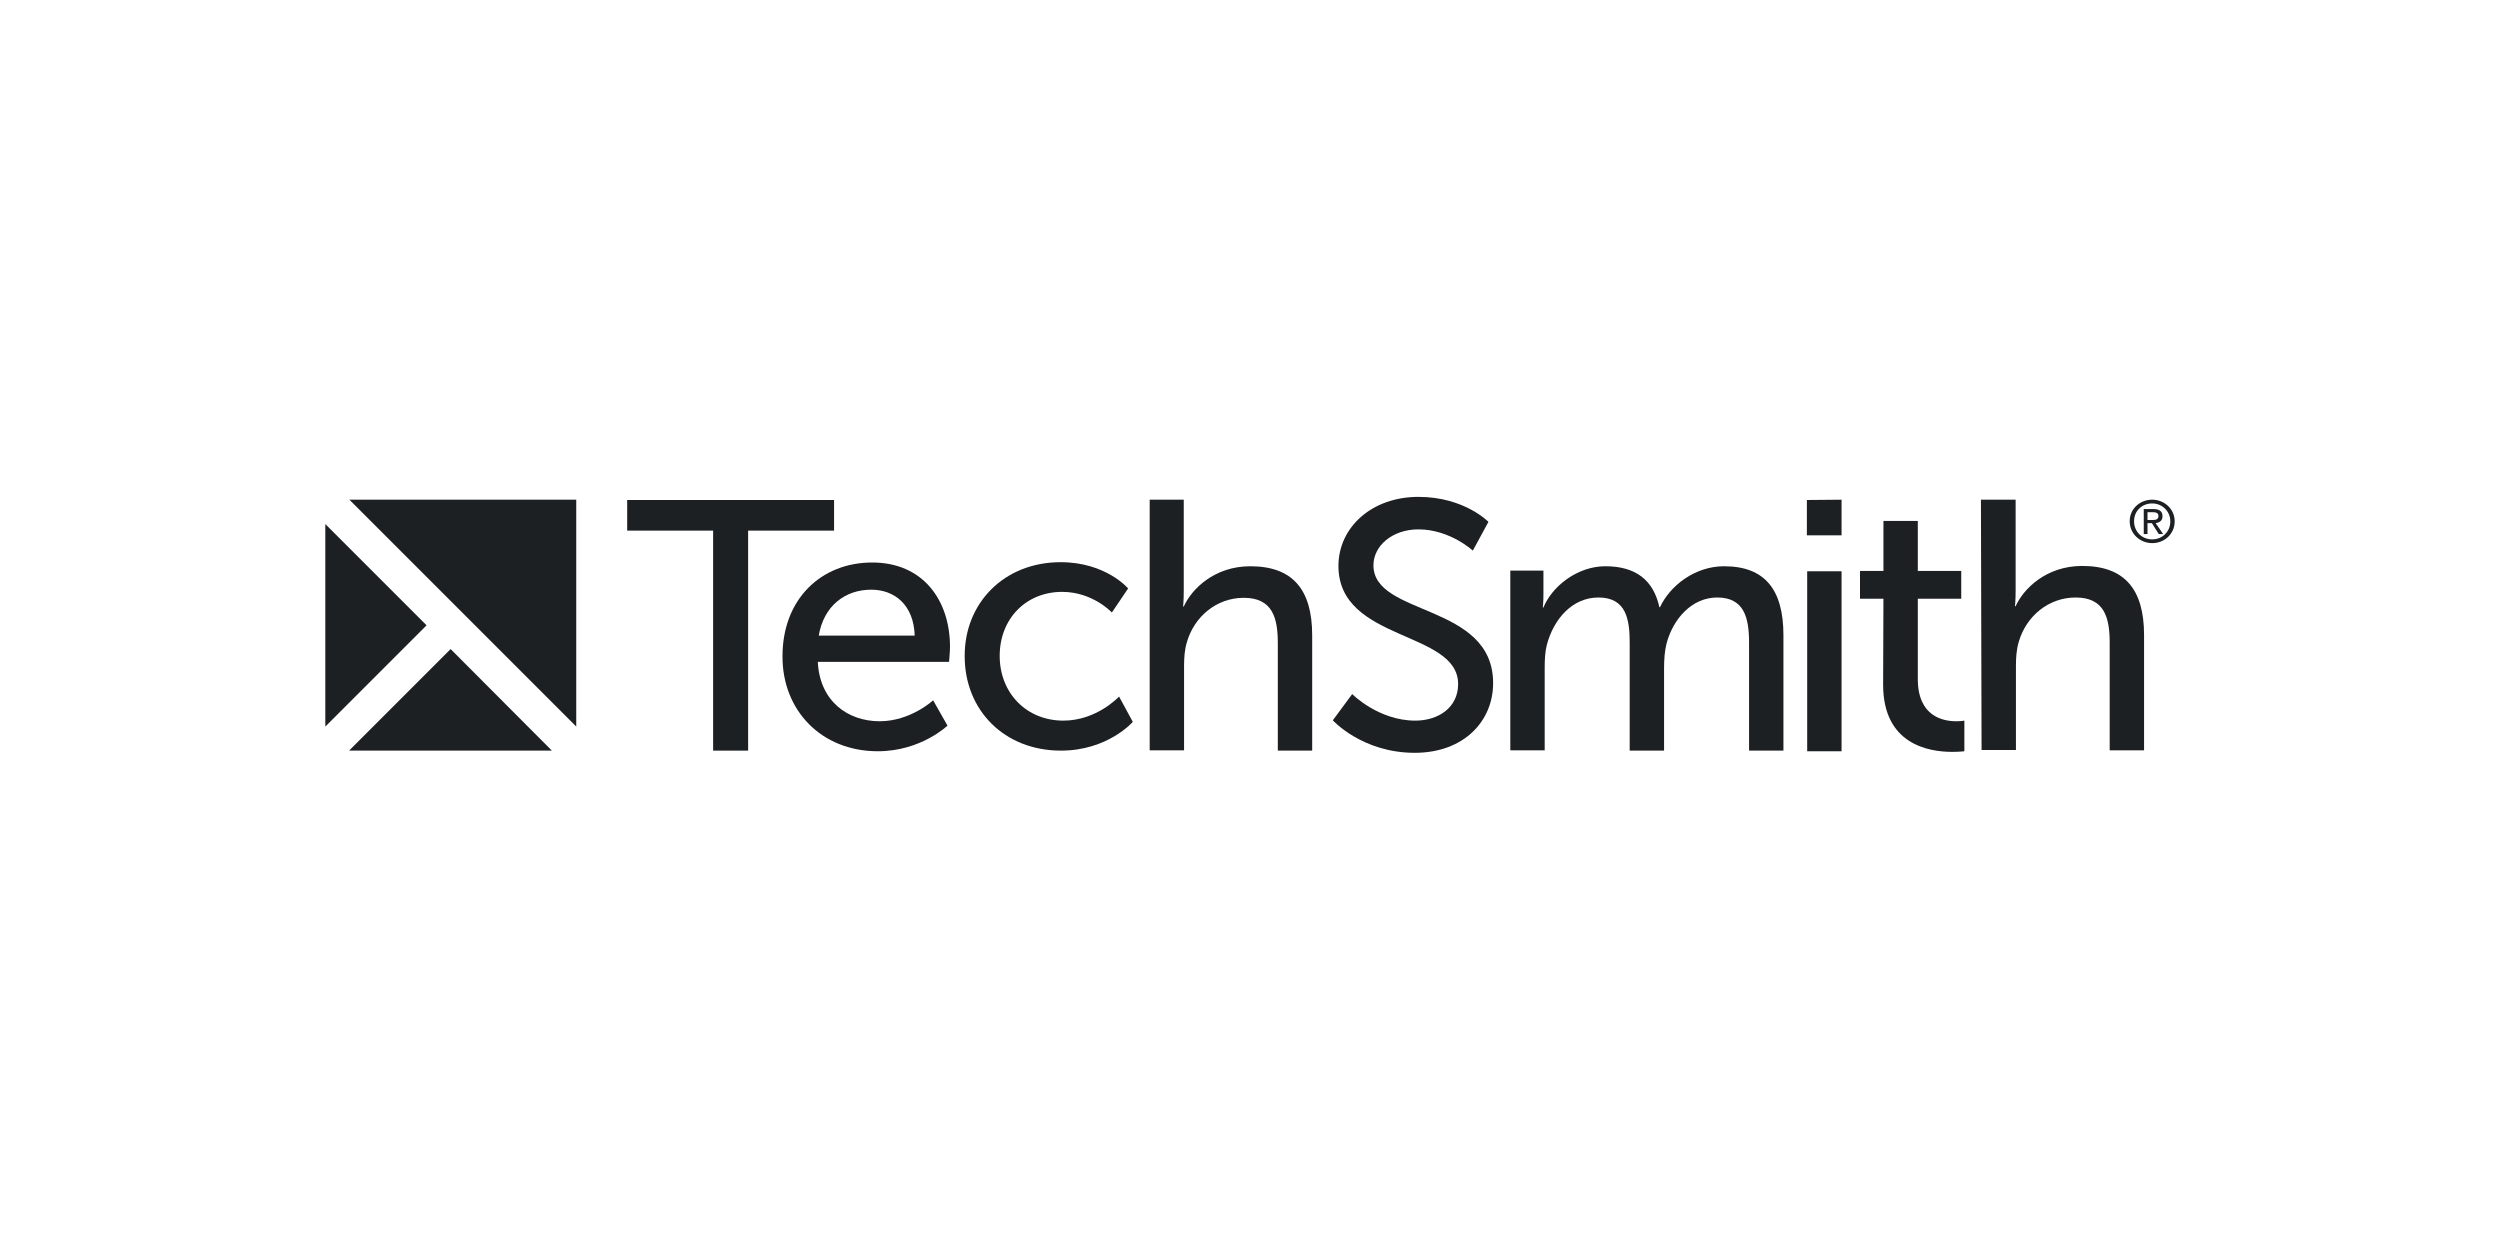 <?xml version="1.0" encoding="utf-8"?>
<!-- Generator: Adobe Illustrator 25.3.1, SVG Export Plug-In . SVG Version: 6.00 Build 0)  -->
<svg version="1.1" id="Layer_24" xmlns="http://www.w3.org/2000/svg" xmlns:xlink="http://www.w3.org/1999/xlink" x="0px" y="0px"
	 viewBox="0 0 800 400" style="enable-background:new 0 0 800 400;" xml:space="preserve">
<style type="text/css">
	.st0{fill:#1C2023;}
</style>
<g>
	<path class="st0" d="M228.2,169.8h-27.5V160h66.2v9.8h-27.5v70.4h-11.2V169.8z"/>
	<path class="st0" d="M279.1,180c16.3,0,24.9,12.1,24.9,27c0,1.5-0.3,4.8-0.3,4.8h-42c0.6,12.6,9.6,19,19.8,19
		c9.9,0,17.1-6.7,17.1-6.7l4.6,8.1c0,0-8.5,8.2-22.3,8.2c-18.1,0-30.5-13.1-30.5-30.2C250.3,191.8,262.7,180,279.1,180z
		 M292.7,203.4c-0.3-9.9-6.5-14.7-13.9-14.7c-8.4,0-15.2,5.2-16.8,14.7H292.7z"/>
	<path class="st0" d="M339.4,179.9c14.5,0,21.6,8.4,21.6,8.4l-5.2,7.7c0,0-6.1-6.6-15.9-6.6c-11.6,0-20,8.6-20,20.5
		c0,11.7,8.4,20.7,20.4,20.7c10.7,0,17.8-7.7,17.8-7.7l4.4,8.1c0,0-8,9.2-23,9.2c-18.1,0-30.8-12.9-30.8-30.2
		C308.6,193,321.3,179.9,339.4,179.9z"/>
	<path class="st0" d="M367.8,159.9h11v29.4c0,2.7-0.2,4.8-0.2,4.8h0.2c2.5-5.6,9.8-12.9,21.3-12.9c13.5,0,19.8,7.4,19.8,22.1v36.9
		h-11v-34.4c0-8.1-1.7-14.5-10.9-14.5c-8.6,0-15.8,5.9-18.2,14.2c-0.7,2.3-0.9,4.9-0.9,7.6v27h-11V159.9z"/>
	<path class="st0" d="M432.7,222.1c0,0,8.4,8.5,20.2,8.5c7.4,0,13.7-4.2,13.7-11.7c0-17.2-38.3-13.5-38.3-37.8
		c0-12.3,10.6-22.1,25.6-22.1c14.7,0,22.4,8,22.4,8l-5,9.2c0,0-7.3-6.8-17.4-6.8c-8.4,0-14.4,5.3-14.4,11.5
		c0,16.4,38.3,12,38.3,37.7c0,12.2-9.4,22.3-25.1,22.3c-16.8,0-26.2-10.4-26.2-10.4L432.7,222.1z"/>
	<path class="st0" d="M483.2,182.6h10.7v7.6c0,2.3-0.2,4.2-0.2,4.2h0.2c2.7-6.7,10.8-13.2,19.8-13.2c9.7,0,15.4,4.4,17.3,13.1h0.2
		c3.2-6.9,11.2-13.1,20.5-13.1c13,0,19,7.4,19,22.1v36.9h-11v-34.5c0-8.1-1.6-14.5-10.2-14.5c-8.1,0-14.1,6.8-16.2,14.7
		c-0.6,2.4-0.8,5-0.8,8v26.3h-11v-34.5c0-7.5-1.1-14.5-10-14.5c-8.4,0-14.3,6.9-16.5,15.1c-0.6,2.3-0.7,4.9-0.7,7.5v26.3h-11V182.6z
		"/>
	<path class="st0" d="M578.2,160l11.1-0.1v11.4h-11.1V160z M578.3,182.8h11v57.6h-11V182.8z"/>
	<path class="st0" d="M602.7,191.6h-7.5v-8.9h7.5l0-16h11l0,16h13.9v8.9h-13.9l0,25.7c0,12,8.1,13.5,12.3,13.5
		c1.6,0,2.6-0.2,2.6-0.2v9.8c0,0-1.6,0.2-3.9,0.2c-7.4,0-22.1-2.3-22.1-21.5L602.7,191.6z"/>
	<path class="st0" d="M633.9,159.9l11.1,0l0,29.3c0,2.7-0.2,4.8-0.2,4.8h0.2c2.5-5.6,9.8-12.9,21.3-12.9c13.5,0,19.8,7.4,19.8,22.1
		v36.9h-11v-34.4c0-8.1-1.7-14.5-10.9-14.5c-8.6,0-15.8,5.9-18.2,14.2c-0.7,2.3-0.9,4.9-0.9,7.6v27h-11L633.9,159.9z"/>
	<g>
		<polygon class="st0" points="104.1,167.7 104.1,232.5 136.5,200.1 		"/>
		<polygon class="st0" points="184.4,232.5 184.4,159.9 111.8,159.9 		"/>
		<polygon class="st0" points="111.7,240.2 176.6,240.2 144.2,207.7 		"/>
	</g>
	<g>
		<path class="st0" d="M692,165.2c0-1.6-1-2.3-2.9-2.3H686v8h1.2v-3.5h1.4l2.2,3.5h1.4l-2.4-3.5C691.1,167.2,692,166.6,692,165.2z
			 M687.2,166.4v-2.5h1.7c0.9,0,1.8,0.2,1.8,1.2c0,1.2-0.9,1.3-2,1.3H687.2z"/>
		<path class="st0" d="M688.7,159.9c-3.9,0-7.2,2.9-7.2,6.9c0,4,3.3,7,7.2,7c3.9,0,7.2-2.9,7.2-7
			C695.9,162.9,692.6,159.9,688.7,159.9z M688.7,172.6c-3.3,0-5.8-2.5-5.8-5.8c0-3.3,2.5-5.7,5.8-5.7c3.2,0,5.8,2.5,5.8,5.7
			C694.5,170.2,691.9,172.6,688.7,172.6z"/>
	</g>
</g>
<g>
</g>
<g>
</g>
<g>
</g>
<g>
</g>
<g>
</g>
<g>
</g>
<g>
</g>
<g>
</g>
<g>
</g>
<g>
</g>
<g>
</g>
<g>
</g>
</svg>

